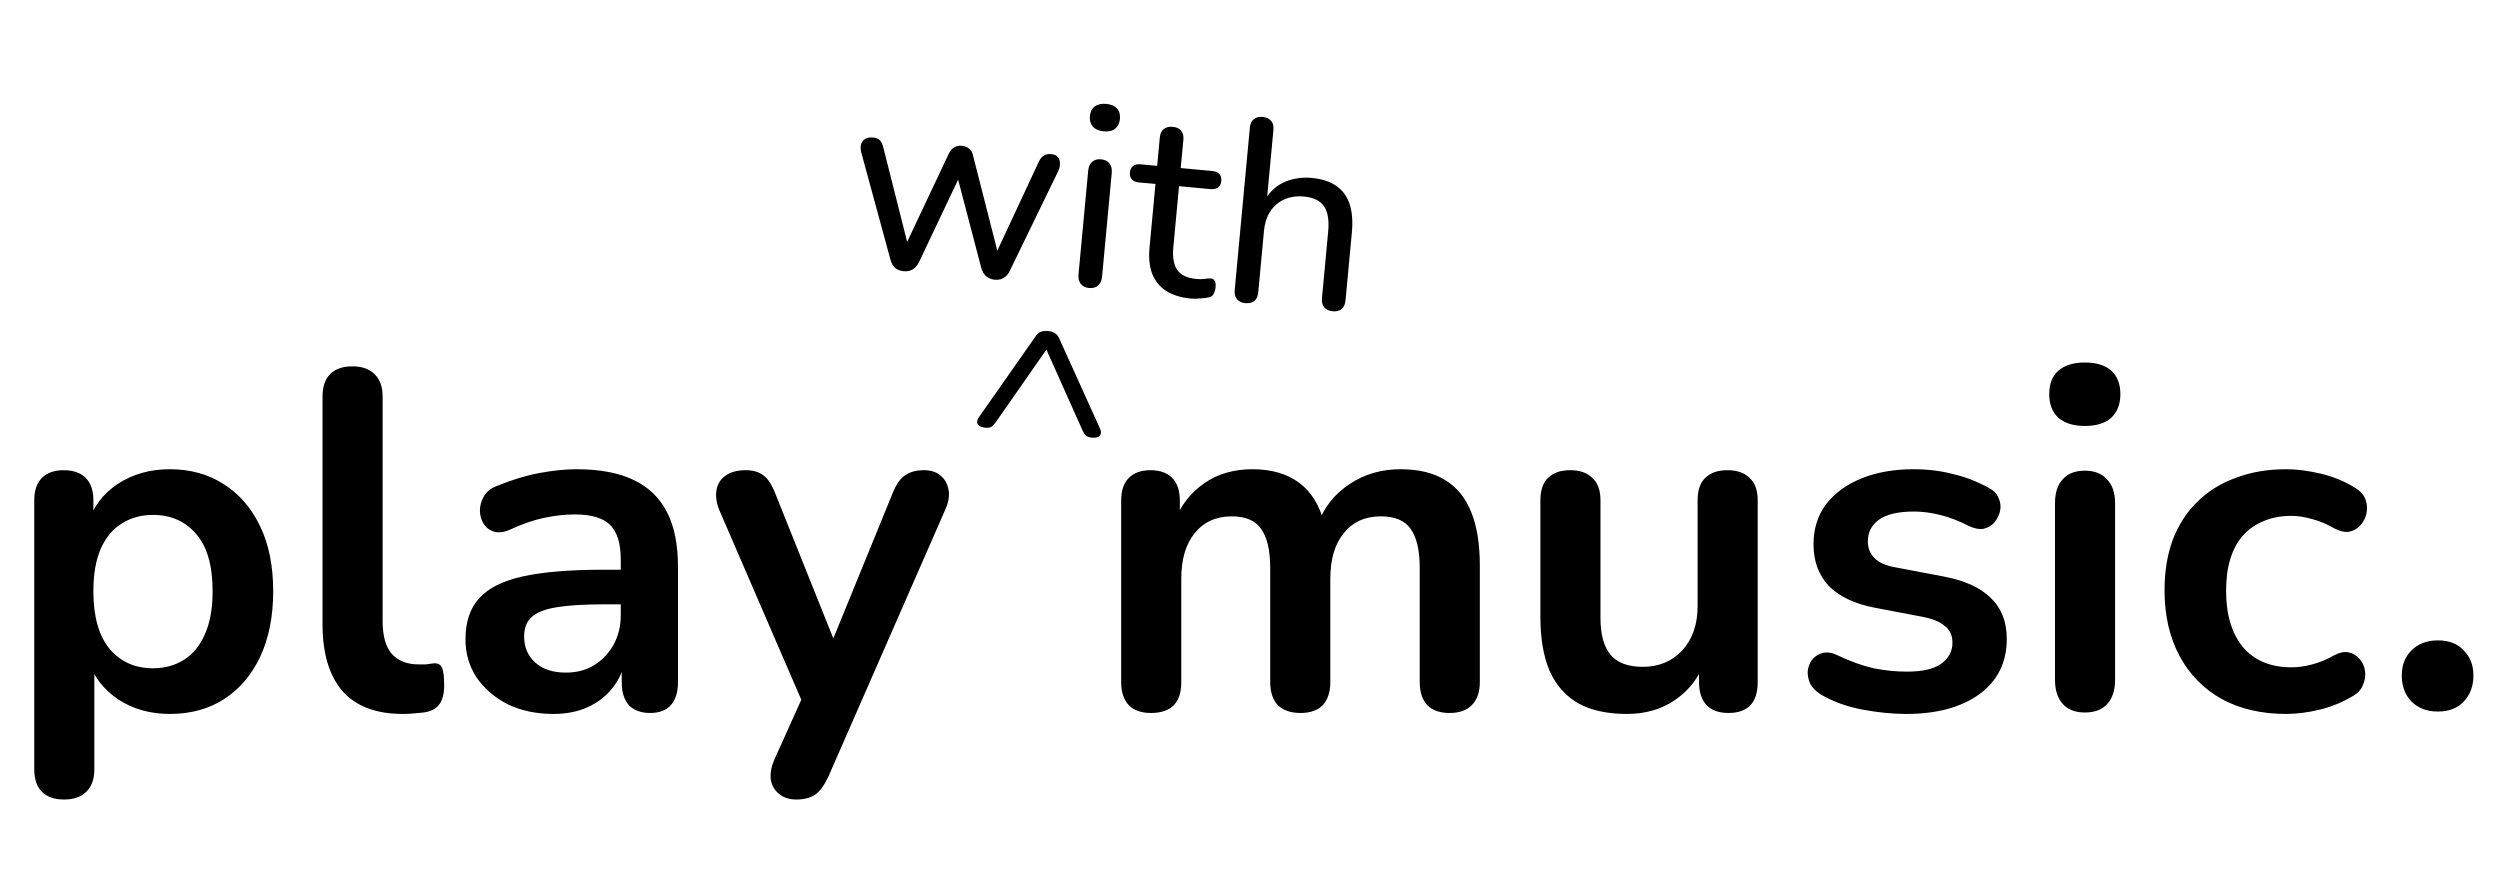 <svg width="208" height="73" viewBox="0 0 208 73" fill="none" xmlns="http://www.w3.org/2000/svg">
<path d="M5.33 66.52C4.53 66.52 3.917 66.307 3.49 65.88C3.063 65.453 2.85 64.827 2.85 64V41.64C2.85 40.813 3.063 40.187 3.49 39.76C3.917 39.333 4.517 39.12 5.29 39.12C6.09 39.12 6.703 39.333 7.13 39.76C7.557 40.187 7.77 40.813 7.77 41.64V44.76L7.33 43.56C7.73 42.2 8.543 41.107 9.77 40.28C11.023 39.453 12.477 39.04 14.13 39.04C15.837 39.04 17.33 39.453 18.61 40.28C19.917 41.107 20.93 42.28 21.65 43.8C22.37 45.293 22.73 47.093 22.73 49.2C22.73 51.28 22.37 53.093 21.65 54.64C20.93 56.16 19.93 57.333 18.65 58.16C17.37 58.987 15.863 59.4 14.13 59.4C12.503 59.4 11.077 59 9.85 58.2C8.623 57.373 7.797 56.307 7.37 55H7.85V64C7.85 64.827 7.623 65.453 7.17 65.88C6.743 66.307 6.13 66.52 5.33 66.52ZM12.73 55.6C13.717 55.6 14.583 55.36 15.33 54.88C16.077 54.4 16.65 53.693 17.05 52.76C17.477 51.8 17.69 50.613 17.69 49.2C17.69 47.067 17.237 45.48 16.33 44.44C15.423 43.373 14.223 42.84 12.73 42.84C11.743 42.84 10.877 43.08 10.13 43.56C9.383 44.013 8.797 44.72 8.37 45.68C7.97 46.613 7.77 47.787 7.77 49.2C7.77 51.307 8.223 52.907 9.13 54C10.037 55.067 11.237 55.6 12.73 55.6ZM33.514 59.4C31.301 59.4 29.634 58.773 28.514 57.52C27.394 56.24 26.834 54.373 26.834 51.92V33C26.834 32.173 27.048 31.547 27.474 31.12C27.901 30.693 28.514 30.48 29.314 30.48C30.114 30.48 30.728 30.693 31.154 31.12C31.608 31.547 31.834 32.173 31.834 33V51.68C31.834 52.907 32.088 53.813 32.594 54.4C33.128 54.987 33.874 55.28 34.834 55.28C35.048 55.28 35.248 55.28 35.434 55.28C35.621 55.253 35.808 55.227 35.994 55.2C36.368 55.147 36.621 55.253 36.754 55.52C36.888 55.76 36.954 56.267 36.954 57.04C36.954 57.707 36.821 58.227 36.554 58.6C36.288 58.973 35.848 59.2 35.234 59.28C34.968 59.307 34.688 59.333 34.394 59.36C34.101 59.387 33.808 59.4 33.514 59.4ZM46.048 59.4C44.635 59.4 43.368 59.133 42.248 58.6C41.154 58.04 40.288 57.293 39.648 56.36C39.035 55.427 38.728 54.373 38.728 53.2C38.728 51.76 39.101 50.627 39.848 49.8C40.594 48.947 41.808 48.333 43.488 47.96C45.168 47.587 47.421 47.4 50.248 47.4H52.248V50.28H50.288C48.635 50.28 47.315 50.36 46.328 50.52C45.341 50.68 44.635 50.96 44.208 51.36C43.808 51.733 43.608 52.267 43.608 52.96C43.608 53.84 43.914 54.56 44.528 55.12C45.141 55.68 45.995 55.96 47.088 55.96C47.968 55.96 48.741 55.76 49.408 55.36C50.101 54.933 50.648 54.36 51.048 53.64C51.448 52.92 51.648 52.093 51.648 51.16V46.56C51.648 45.227 51.355 44.267 50.768 43.68C50.181 43.093 49.194 42.8 47.808 42.8C47.035 42.8 46.194 42.893 45.288 43.08C44.408 43.267 43.474 43.587 42.488 44.04C41.981 44.28 41.528 44.347 41.128 44.24C40.755 44.133 40.461 43.92 40.248 43.6C40.035 43.253 39.928 42.88 39.928 42.48C39.928 42.08 40.035 41.693 40.248 41.32C40.461 40.92 40.821 40.627 41.328 40.44C42.554 39.933 43.728 39.573 44.848 39.36C45.995 39.147 47.035 39.04 47.968 39.04C49.888 39.04 51.461 39.333 52.688 39.92C53.941 40.507 54.874 41.4 55.488 42.6C56.101 43.773 56.408 45.293 56.408 47.16V56.76C56.408 57.587 56.208 58.227 55.808 58.68C55.408 59.107 54.834 59.32 54.088 59.32C53.341 59.32 52.755 59.107 52.328 58.68C51.928 58.227 51.728 57.587 51.728 56.76V54.84H52.048C51.861 55.773 51.488 56.587 50.928 57.28C50.395 57.947 49.715 58.467 48.888 58.84C48.061 59.213 47.114 59.4 46.048 59.4ZM66.248 66.52C65.661 66.52 65.181 66.36 64.808 66.04C64.434 65.747 64.207 65.347 64.127 64.84C64.074 64.333 64.168 63.8 64.407 63.24L67.127 57.2V59.28L59.847 42.44C59.608 41.853 59.528 41.307 59.608 40.8C59.688 40.293 59.928 39.893 60.328 39.6C60.754 39.28 61.328 39.12 62.047 39.12C62.661 39.12 63.154 39.267 63.528 39.56C63.901 39.827 64.234 40.347 64.528 41.12L69.927 54.6H68.728L74.248 41.08C74.541 40.333 74.888 39.827 75.287 39.56C75.688 39.267 76.221 39.12 76.888 39.12C77.474 39.12 77.941 39.28 78.287 39.6C78.634 39.893 78.847 40.293 78.927 40.8C79.007 41.28 78.914 41.813 78.647 42.4L68.927 64.6C68.581 65.347 68.207 65.853 67.808 66.12C67.407 66.387 66.888 66.52 66.248 66.52ZM95.762 59.32C94.962 59.32 94.348 59.107 93.922 58.68C93.495 58.227 93.282 57.587 93.282 56.76V41.64C93.282 40.813 93.495 40.187 93.922 39.76C94.348 39.333 94.948 39.12 95.722 39.12C96.495 39.12 97.095 39.333 97.522 39.76C97.948 40.187 98.162 40.813 98.162 41.64V44.56L97.722 43.36C98.255 42.027 99.082 40.973 100.202 40.2C101.322 39.427 102.655 39.04 104.202 39.04C105.775 39.04 107.068 39.413 108.082 40.16C109.095 40.907 109.802 42.053 110.202 43.6H109.642C110.175 42.187 111.055 41.08 112.282 40.28C113.508 39.453 114.922 39.04 116.522 39.04C118.015 39.04 119.242 39.333 120.202 39.92C121.188 40.507 121.922 41.4 122.402 42.6C122.882 43.773 123.122 45.267 123.122 47.08V56.76C123.122 57.587 122.895 58.227 122.442 58.68C122.015 59.107 121.402 59.32 120.602 59.32C119.802 59.32 119.188 59.107 118.762 58.68C118.335 58.227 118.122 57.587 118.122 56.76V47.28C118.122 45.787 117.868 44.693 117.362 44C116.882 43.307 116.055 42.96 114.882 42.96C113.575 42.96 112.548 43.427 111.802 44.36C111.055 45.267 110.682 46.533 110.682 48.16V56.76C110.682 57.587 110.468 58.227 110.042 58.68C109.615 59.107 109.002 59.32 108.202 59.32C107.402 59.32 106.775 59.107 106.322 58.68C105.895 58.227 105.682 57.587 105.682 56.76V47.28C105.682 45.787 105.428 44.693 104.922 44C104.442 43.307 103.628 42.96 102.482 42.96C101.175 42.96 100.148 43.427 99.402 44.36C98.655 45.267 98.282 46.533 98.282 48.16V56.76C98.282 58.467 97.442 59.32 95.762 59.32ZM135.36 59.4C133.733 59.4 132.386 59.107 131.32 58.52C130.253 57.907 129.453 57 128.92 55.8C128.413 54.6 128.16 53.107 128.16 51.32V41.64C128.16 40.787 128.373 40.16 128.8 39.76C129.226 39.333 129.84 39.12 130.64 39.12C131.44 39.12 132.053 39.333 132.48 39.76C132.933 40.16 133.16 40.787 133.16 41.64V51.4C133.16 52.787 133.44 53.813 134 54.48C134.56 55.147 135.453 55.48 136.68 55.48C138.013 55.48 139.106 55.027 139.96 54.12C140.813 53.187 141.24 51.96 141.24 50.44V41.64C141.24 40.787 141.453 40.16 141.88 39.76C142.306 39.333 142.92 39.12 143.72 39.12C144.52 39.12 145.133 39.333 145.56 39.76C146.013 40.16 146.24 40.787 146.24 41.64V56.76C146.24 58.467 145.426 59.32 143.8 59.32C143.026 59.32 142.426 59.107 142 58.68C141.573 58.227 141.36 57.587 141.36 56.76V53.72L141.92 54.92C141.36 56.36 140.506 57.467 139.36 58.24C138.24 59.013 136.906 59.4 135.36 59.4ZM158.604 59.4C157.457 59.4 156.244 59.28 154.964 59.04C153.684 58.8 152.537 58.387 151.524 57.8C151.097 57.533 150.79 57.227 150.604 56.88C150.444 56.507 150.377 56.147 150.404 55.8C150.457 55.427 150.59 55.107 150.804 54.84C151.044 54.573 151.337 54.4 151.684 54.32C152.057 54.24 152.457 54.307 152.884 54.52C153.95 55.027 154.95 55.387 155.884 55.6C156.817 55.787 157.737 55.88 158.644 55.88C159.924 55.88 160.87 55.667 161.484 55.24C162.124 54.787 162.444 54.2 162.444 53.48C162.444 52.867 162.23 52.4 161.804 52.08C161.404 51.733 160.79 51.48 159.964 51.32L155.964 50.56C154.31 50.24 153.044 49.64 152.164 48.76C151.31 47.853 150.884 46.693 150.884 45.28C150.884 44 151.23 42.893 151.924 41.96C152.644 41.027 153.63 40.307 154.884 39.8C156.137 39.293 157.577 39.04 159.204 39.04C160.377 39.04 161.47 39.173 162.484 39.44C163.524 39.68 164.524 40.067 165.484 40.6C165.884 40.813 166.15 41.093 166.284 41.44C166.444 41.787 166.484 42.147 166.404 42.52C166.324 42.867 166.164 43.187 165.924 43.48C165.684 43.747 165.377 43.92 165.004 44C164.657 44.053 164.257 43.973 163.804 43.76C162.977 43.333 162.177 43.027 161.404 42.84C160.657 42.653 159.937 42.56 159.244 42.56C157.937 42.56 156.964 42.787 156.324 43.24C155.71 43.693 155.404 44.293 155.404 45.04C155.404 45.6 155.59 46.067 155.964 46.44C156.337 46.813 156.91 47.067 157.684 47.2L161.684 47.96C163.417 48.28 164.724 48.867 165.604 49.72C166.51 50.573 166.964 51.72 166.964 53.16C166.964 55.107 166.204 56.64 164.684 57.76C163.164 58.853 161.137 59.4 158.604 59.4ZM173.455 59.28C172.655 59.28 172.042 59.04 171.615 58.56C171.188 58.08 170.975 57.413 170.975 56.56V41.88C170.975 41 171.188 40.333 171.615 39.88C172.042 39.4 172.655 39.16 173.455 39.16C174.255 39.16 174.868 39.4 175.295 39.88C175.748 40.333 175.975 41 175.975 41.88V56.56C175.975 57.413 175.762 58.08 175.335 58.56C174.908 59.04 174.282 59.28 173.455 59.28ZM173.455 35.44C172.522 35.44 171.788 35.213 171.255 34.76C170.748 34.28 170.495 33.627 170.495 32.8C170.495 31.947 170.748 31.293 171.255 30.84C171.788 30.387 172.522 30.16 173.455 30.16C174.415 30.16 175.148 30.387 175.655 30.84C176.162 31.293 176.415 31.947 176.415 32.8C176.415 33.627 176.162 34.28 175.655 34.76C175.148 35.213 174.415 35.44 173.455 35.44ZM190.21 59.4C188.157 59.4 186.37 58.987 184.85 58.16C183.33 57.307 182.157 56.107 181.33 54.56C180.504 53.013 180.09 51.2 180.09 49.12C180.09 47.547 180.317 46.147 180.77 44.92C181.25 43.667 181.93 42.613 182.81 41.76C183.69 40.88 184.757 40.213 186.01 39.76C187.264 39.28 188.664 39.04 190.21 39.04C191.09 39.04 192.037 39.16 193.05 39.4C194.09 39.64 195.064 40.04 195.97 40.6C196.397 40.867 196.677 41.187 196.81 41.56C196.944 41.933 196.97 42.32 196.89 42.72C196.81 43.093 196.637 43.427 196.37 43.72C196.13 43.987 195.824 44.16 195.45 44.24C195.077 44.293 194.664 44.2 194.21 43.96C193.624 43.613 193.024 43.36 192.41 43.2C191.797 43.013 191.21 42.92 190.65 42.92C189.77 42.92 188.997 43.067 188.33 43.36C187.664 43.627 187.09 44.027 186.61 44.56C186.157 45.067 185.81 45.707 185.57 46.48C185.33 47.253 185.21 48.147 185.21 49.16C185.21 51.133 185.677 52.693 186.61 53.84C187.57 54.96 188.917 55.52 190.65 55.52C191.21 55.52 191.784 55.44 192.37 55.28C192.984 55.12 193.597 54.867 194.21 54.52C194.664 54.28 195.064 54.2 195.41 54.28C195.784 54.36 196.09 54.547 196.33 54.84C196.57 55.107 196.717 55.44 196.77 55.84C196.824 56.213 196.77 56.587 196.61 56.96C196.477 57.333 196.21 57.64 195.81 57.88C194.93 58.413 193.997 58.8 193.01 59.04C192.024 59.28 191.09 59.4 190.21 59.4ZM202.828 59.2C201.921 59.2 201.188 58.92 200.628 58.36C200.095 57.8 199.828 57.08 199.828 56.2C199.828 55.347 200.095 54.653 200.628 54.12C201.188 53.56 201.921 53.28 202.828 53.28C203.761 53.28 204.481 53.56 204.988 54.12C205.521 54.653 205.788 55.347 205.788 56.2C205.788 57.08 205.521 57.8 204.988 58.36C204.481 58.92 203.761 59.2 202.828 59.2Z" fill="black"/>
<path d="M75.179 22.564C74.906 22.539 74.675 22.452 74.487 22.304C74.299 22.142 74.162 21.897 74.077 21.57L71.665 12.717C71.591 12.435 71.584 12.195 71.646 11.998C71.708 11.801 71.823 11.653 71.992 11.553C72.16 11.452 72.374 11.414 72.632 11.439C72.877 11.461 73.065 11.537 73.198 11.665C73.331 11.794 73.434 12.013 73.506 12.324L75.663 20.871L75.146 20.823L78.939 12.788C79.064 12.539 79.211 12.364 79.379 12.264C79.564 12.151 79.778 12.106 80.022 12.129C80.281 12.153 80.49 12.238 80.651 12.383C80.812 12.514 80.917 12.712 80.965 12.977L83.161 21.571L82.665 21.525L86.415 13.486C86.543 13.209 86.69 13.027 86.858 12.941C87.026 12.841 87.225 12.801 87.455 12.823C87.714 12.847 87.902 12.93 88.019 13.071C88.136 13.212 88.192 13.392 88.186 13.608C88.196 13.812 88.147 14.025 88.04 14.247L84.031 22.5C83.902 22.792 83.723 23 83.494 23.124C83.28 23.248 83.036 23.298 82.763 23.273C82.49 23.247 82.253 23.153 82.051 22.989C81.863 22.826 81.726 22.589 81.639 22.277L79.347 13.543L80.338 13.636L76.468 21.794C76.325 22.085 76.147 22.293 75.932 22.417C75.718 22.542 75.467 22.591 75.179 22.564ZM90.604 23.962C90.302 23.933 90.074 23.818 89.919 23.615C89.764 23.412 89.702 23.146 89.733 22.815L90.536 14.219C90.568 13.874 90.678 13.624 90.867 13.467C91.057 13.297 91.302 13.226 91.604 13.254C91.92 13.283 92.156 13.399 92.31 13.602C92.467 13.791 92.529 14.057 92.496 14.402L91.694 22.998C91.663 23.329 91.552 23.579 91.363 23.75C91.187 23.922 90.934 23.992 90.604 23.962ZM91.821 10.927C91.433 10.891 91.134 10.761 90.923 10.539C90.728 10.303 90.646 10.013 90.678 9.668C90.713 9.295 90.847 9.025 91.08 8.858C91.329 8.679 91.647 8.607 92.035 8.643C92.451 8.682 92.751 8.811 92.933 9.031C93.131 9.238 93.212 9.528 93.177 9.902C93.145 10.246 93.011 10.517 92.776 10.712C92.556 10.894 92.238 10.966 91.821 10.927ZM99.091 24.841C98.244 24.762 97.547 24.545 97.001 24.189C96.469 23.835 96.086 23.358 95.852 22.756C95.633 22.156 95.562 21.44 95.64 20.607L96.135 15.307L94.756 15.178C94.498 15.154 94.302 15.07 94.171 14.928C94.041 14.771 93.986 14.577 94.008 14.348C94.031 14.103 94.12 13.923 94.275 13.807C94.431 13.692 94.638 13.646 94.897 13.67L96.276 13.799L96.495 11.45C96.526 11.12 96.635 10.884 96.822 10.742C97.01 10.586 97.263 10.522 97.579 10.552C97.895 10.581 98.124 10.69 98.266 10.877C98.423 11.051 98.486 11.303 98.456 11.633L98.236 13.982L100.843 14.225C101.116 14.251 101.318 14.335 101.45 14.477C101.581 14.62 101.636 14.814 101.613 15.058C101.592 15.288 101.502 15.468 101.345 15.598C101.19 15.714 100.975 15.759 100.702 15.733L98.095 15.49L97.617 20.618C97.543 21.407 97.652 22.019 97.945 22.452C98.238 22.885 98.765 23.137 99.526 23.208C99.799 23.234 100.031 23.234 100.222 23.208C100.414 23.168 100.582 23.155 100.725 23.168C100.856 23.166 100.96 23.219 101.036 23.328C101.127 23.438 101.16 23.629 101.135 23.902C101.116 24.103 101.063 24.286 100.975 24.452C100.903 24.605 100.77 24.701 100.578 24.741C100.401 24.782 100.166 24.811 99.875 24.827C99.582 24.858 99.321 24.863 99.091 24.841ZM103.603 25.219C103.301 25.191 103.072 25.082 102.916 24.894C102.759 24.706 102.697 24.446 102.728 24.116L103.987 10.629C104.018 10.298 104.127 10.062 104.314 9.92C104.503 9.764 104.748 9.7 105.049 9.728C105.365 9.758 105.601 9.867 105.758 10.055C105.915 10.229 105.979 10.482 105.948 10.812L105.374 16.952L105.094 16.926C105.472 16.135 106.018 15.563 106.732 15.21C107.461 14.858 108.263 14.723 109.139 14.804C109.986 14.884 110.668 15.107 111.185 15.474C111.702 15.826 112.069 16.324 112.284 16.967C112.499 17.61 112.563 18.399 112.476 19.332L111.949 24.977C111.918 25.307 111.808 25.55 111.62 25.707C111.446 25.864 111.201 25.928 110.885 25.899C110.569 25.869 110.333 25.761 110.176 25.572C110.02 25.384 109.957 25.124 109.988 24.794L110.505 19.257C110.592 18.323 110.477 17.624 110.158 17.16C109.839 16.695 109.285 16.426 108.495 16.352C107.575 16.267 106.809 16.485 106.195 17.007C105.597 17.516 105.253 18.252 105.163 19.214L104.688 24.299C104.625 24.974 104.263 25.281 103.603 25.219Z" fill="black"/>
<path d="M81.989 35.586C81.659 35.555 81.443 35.455 81.343 35.287C81.257 35.121 81.289 34.931 81.44 34.719L86.179 27.956C86.297 27.774 86.438 27.657 86.603 27.605C86.768 27.541 86.966 27.52 87.195 27.541C87.655 27.584 87.962 27.783 88.118 28.137L91.522 35.66C91.631 35.897 91.627 36.089 91.512 36.237C91.397 36.385 91.167 36.443 90.822 36.411C90.65 36.395 90.502 36.347 90.379 36.267C90.272 36.178 90.175 36.044 90.091 35.867L86.657 28.188L87.626 28.278L82.808 35.186C82.692 35.346 82.573 35.459 82.451 35.527C82.329 35.584 82.176 35.603 81.989 35.586Z" fill="black"/>
</svg>
